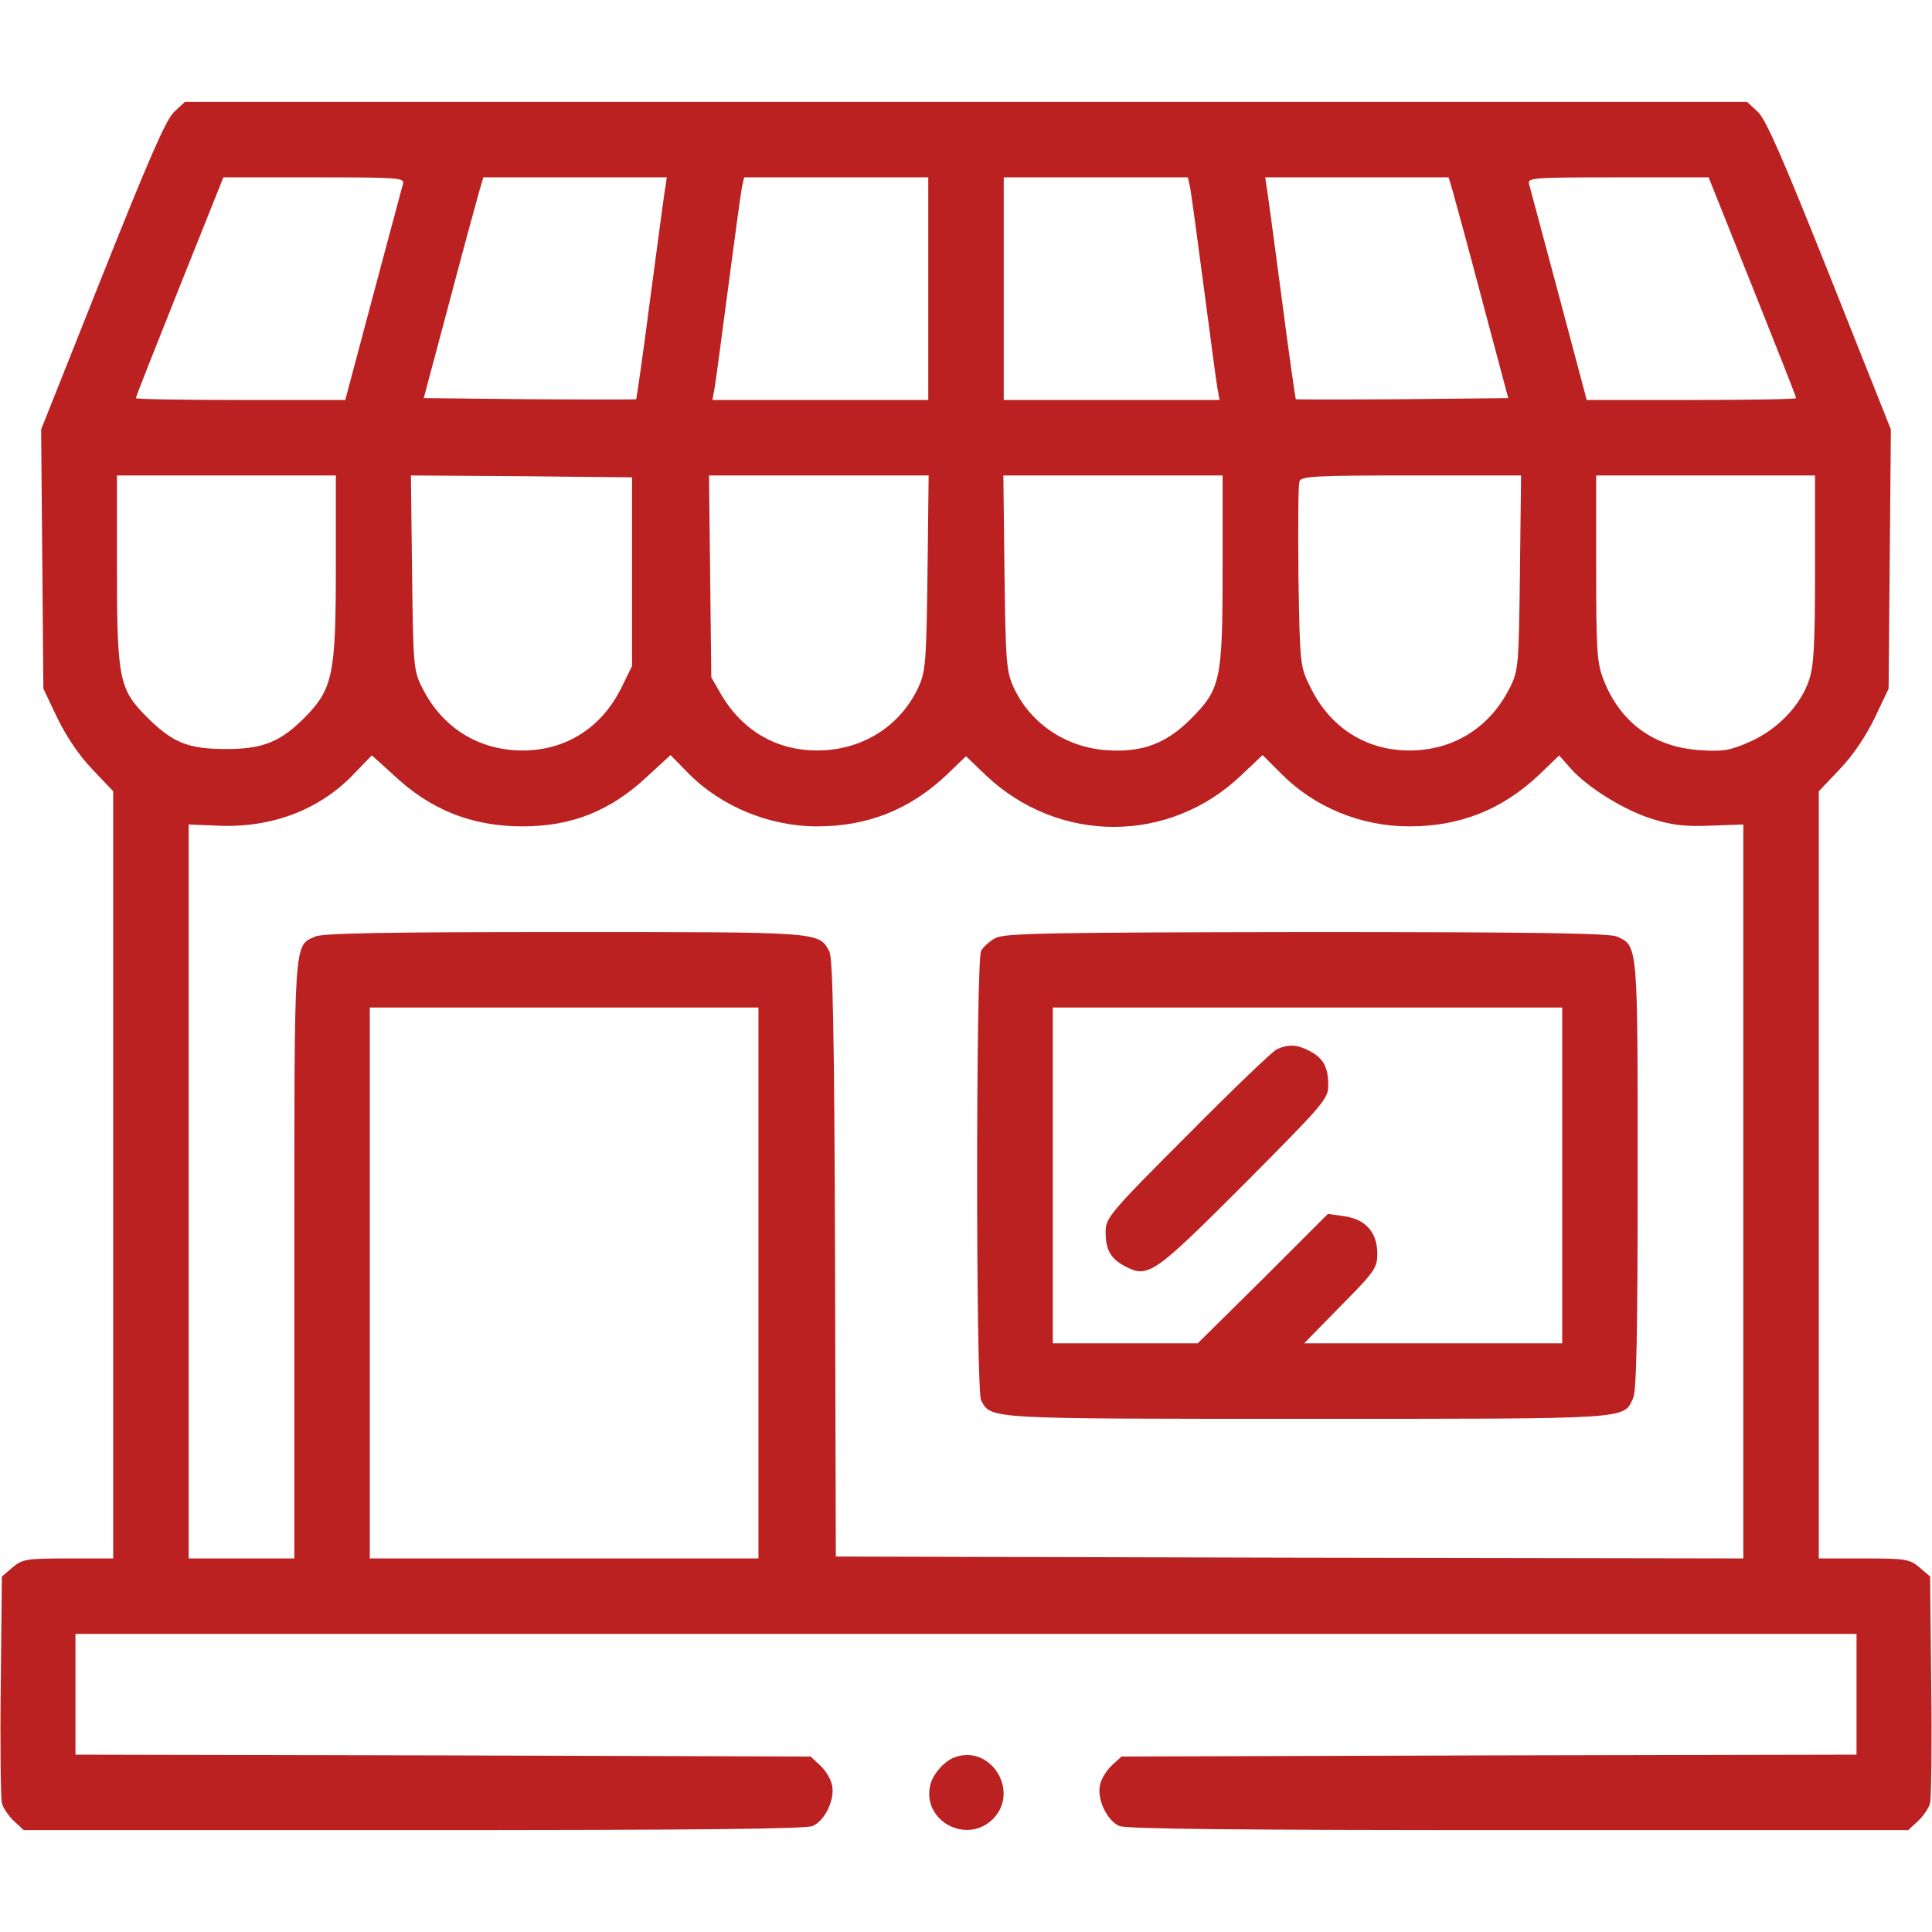 <?xml version="1.0" standalone="no"?>
<!DOCTYPE svg PUBLIC "-//W3C//DTD SVG 20010904//EN"
 "http://www.w3.org/TR/2001/REC-SVG-20010904/DTD/svg10.dtd">
<svg version="1.0" xmlns="http://www.w3.org/2000/svg"
 width="512pt" height="512pt" viewBox="0 0 512 512"
 preserveAspectRatio="xMidYMid meet">

<g transform="translate(0,512) scale(0.1,-0.1)"
fill="#bb2121" stroke="none">
<path d="M461 4823 c-22 -22 -66 -123 -190 -434 l-162 -407 3 -343 3 -344 37
-78 c24 -49 58 -100 93 -136 l55 -58 0 -1016 0 -1017 -119 0 c-112 0 -122 -2
-148 -24 l-28 -24 -3 -289 c-2 -158 0 -299 3 -311 3 -13 18 -35 32 -48 l26
-24 1033 0 c751 0 1040 3 1058 11 33 15 59 71 51 108 -3 16 -17 39 -31 52
l-26 24 -974 3 -974 2 0 160 0 160 2360 0 2360 0 0 -160 0 -160 -974 -2 -974
-3 -26 -24 c-14 -13 -28 -36 -31 -52 -8 -37 18 -93 51 -108 18 -8 307 -11
1058 -11 l1033 0 26 24 c14 13 29 35 32 48 3 12 5 153 3 311 l-3 289 -28 24
c-26 22 -36 24 -148 24 l-119 0 0 1017 0 1016 55 58 c35 36 69 87 93 136 l37
78 3 344 3 343 -162 407 c-124 311 -168 412 -190 434 l-29 27 -2070 0 -2070 0
-29 -27z m607 -190 c-3 -10 -38 -143 -79 -295 l-74 -278 -277 0 c-153 0 -278
2 -278 5 0 3 52 135 116 295 l116 290 240 0 c224 0 240 -1 236 -17z m696 -5
c-3 -13 -20 -144 -40 -293 -19 -148 -37 -271 -38 -273 -2 -1 -129 -1 -283 0
l-280 3 68 255 c37 140 73 272 79 293 l11 37 243 0 243 0 -3 -22z m696 -273
l0 -295 -286 0 -286 0 6 33 c3 17 19 138 36 267 17 129 33 247 36 263 l6 27
244 0 244 0 0 -295z m694 268 c3 -16 19 -134 36 -263 17 -129 33 -250 36 -267
l6 -33 -286 0 -286 0 0 295 0 295 244 0 244 0 6 -27z m696 -10 c6 -21 42 -153
79 -293 l68 -255 -280 -3 c-154 -1 -281 -1 -283 0 -1 2 -19 125 -38 273 -20
149 -37 280 -40 293 l-3 22 243 0 243 0 11 -37z m794 -253 c64 -160 116 -292
116 -295 0 -3 -125 -5 -278 -5 l-277 0 -74 278 c-41 152 -76 285 -79 295 -4
16 12 17 236 17 l240 0 116 -290z m-3754 -745 c0 -280 -8 -320 -80 -394 -65
-66 -111 -86 -210 -86 -101 0 -142 16 -211 85 -73 73 -79 101 -79 392 l0 248
290 0 290 0 0 -245z m785 -10 l0 -250 -28 -57 c-56 -114 -161 -175 -286 -166
-107 8 -194 68 -243 167 -22 44 -23 59 -26 304 l-3 257 293 -2 293 -3 0 -250z
m783 -2 c-3 -238 -5 -262 -24 -304 -45 -97 -136 -159 -245 -167 -118 -8 -216
44 -277 146 l-27 47 -3 268 -3 267 291 0 291 0 -3 -257z m782 9 c0 -295 -5
-318 -85 -398 -65 -65 -129 -89 -224 -82 -107 8 -201 71 -245 167 -19 42 -21
66 -24 304 l-3 257 290 0 291 0 0 -248z m788 -9 c-3 -245 -4 -260 -26 -304
-49 -99 -136 -159 -243 -167 -125 -9 -230 52 -286 166 -28 57 -28 58 -32 295
-1 130 -1 244 3 252 5 13 48 15 296 15 l291 0 -3 -257z m782 9 c0 -200 -3
-257 -16 -295 -23 -67 -82 -129 -155 -162 -54 -24 -71 -27 -134 -23 -123 8
-212 74 -256 188 -17 44 -19 79 -19 295 l0 245 290 0 290 0 0 -248z m-3769
-544 c99 -94 209 -138 344 -138 130 0 233 41 330 132 l62 57 48 -49 c86 -87
214 -140 340 -140 134 0 245 44 342 135 l53 51 53 -51 c193 -182 486 -182 677
1 l56 53 49 -49 c88 -89 211 -140 340 -140 134 0 245 44 343 136 l54 52 30
-34 c45 -51 143 -112 219 -135 51 -16 88 -20 153 -17 l86 3 0 -973 0 -972
-1202 2 -1203 3 -2 790 c-2 601 -6 796 -15 813 -28 53 -18 52 -702 52 -471 0
-642 -3 -661 -12 -57 -26 -55 1 -55 -858 l0 -790 -140 0 -140 0 0 973 0 972
75 -3 c142 -7 268 40 359 133 28 29 51 53 51 53 0 1 25 -22 56 -50z m969
-1348 l0 -730 -515 0 -515 0 0 730 0 730 515 0 515 0 0 -730z"/>
<path d="M2638 2634 c-15 -8 -32 -23 -38 -34 -14 -26 -14 -1164 0 -1191 27
-50 11 -49 865 -49 864 0 837 -2 863 55 9 19 12 174 12 591 0 613 1 607 -55
632 -19 9 -226 12 -823 12 -684 -1 -801 -3 -824 -16z m1502 -629 l0 -445 -342
0 -342 0 97 99 c91 92 97 101 97 139 0 56 -31 91 -88 99 l-43 6 -172 -172
-173 -171 -192 0 -192 0 0 445 0 445 675 0 675 0 0 -445z"/>
<path d="M3385 2340 c-11 -4 -118 -107 -237 -227 -207 -207 -218 -221 -218
-257 0 -48 13 -72 52 -92 61 -32 76 -21 316 219 211 212 222 225 222 261 0 48
-13 72 -50 91 -32 17 -55 18 -85 5z"/>
<path d="M2530 463 c-28 -10 -59 -46 -65 -75 -21 -94 97 -157 166 -89 73 73
-5 199 -101 164z"/>
</g>
</svg>
